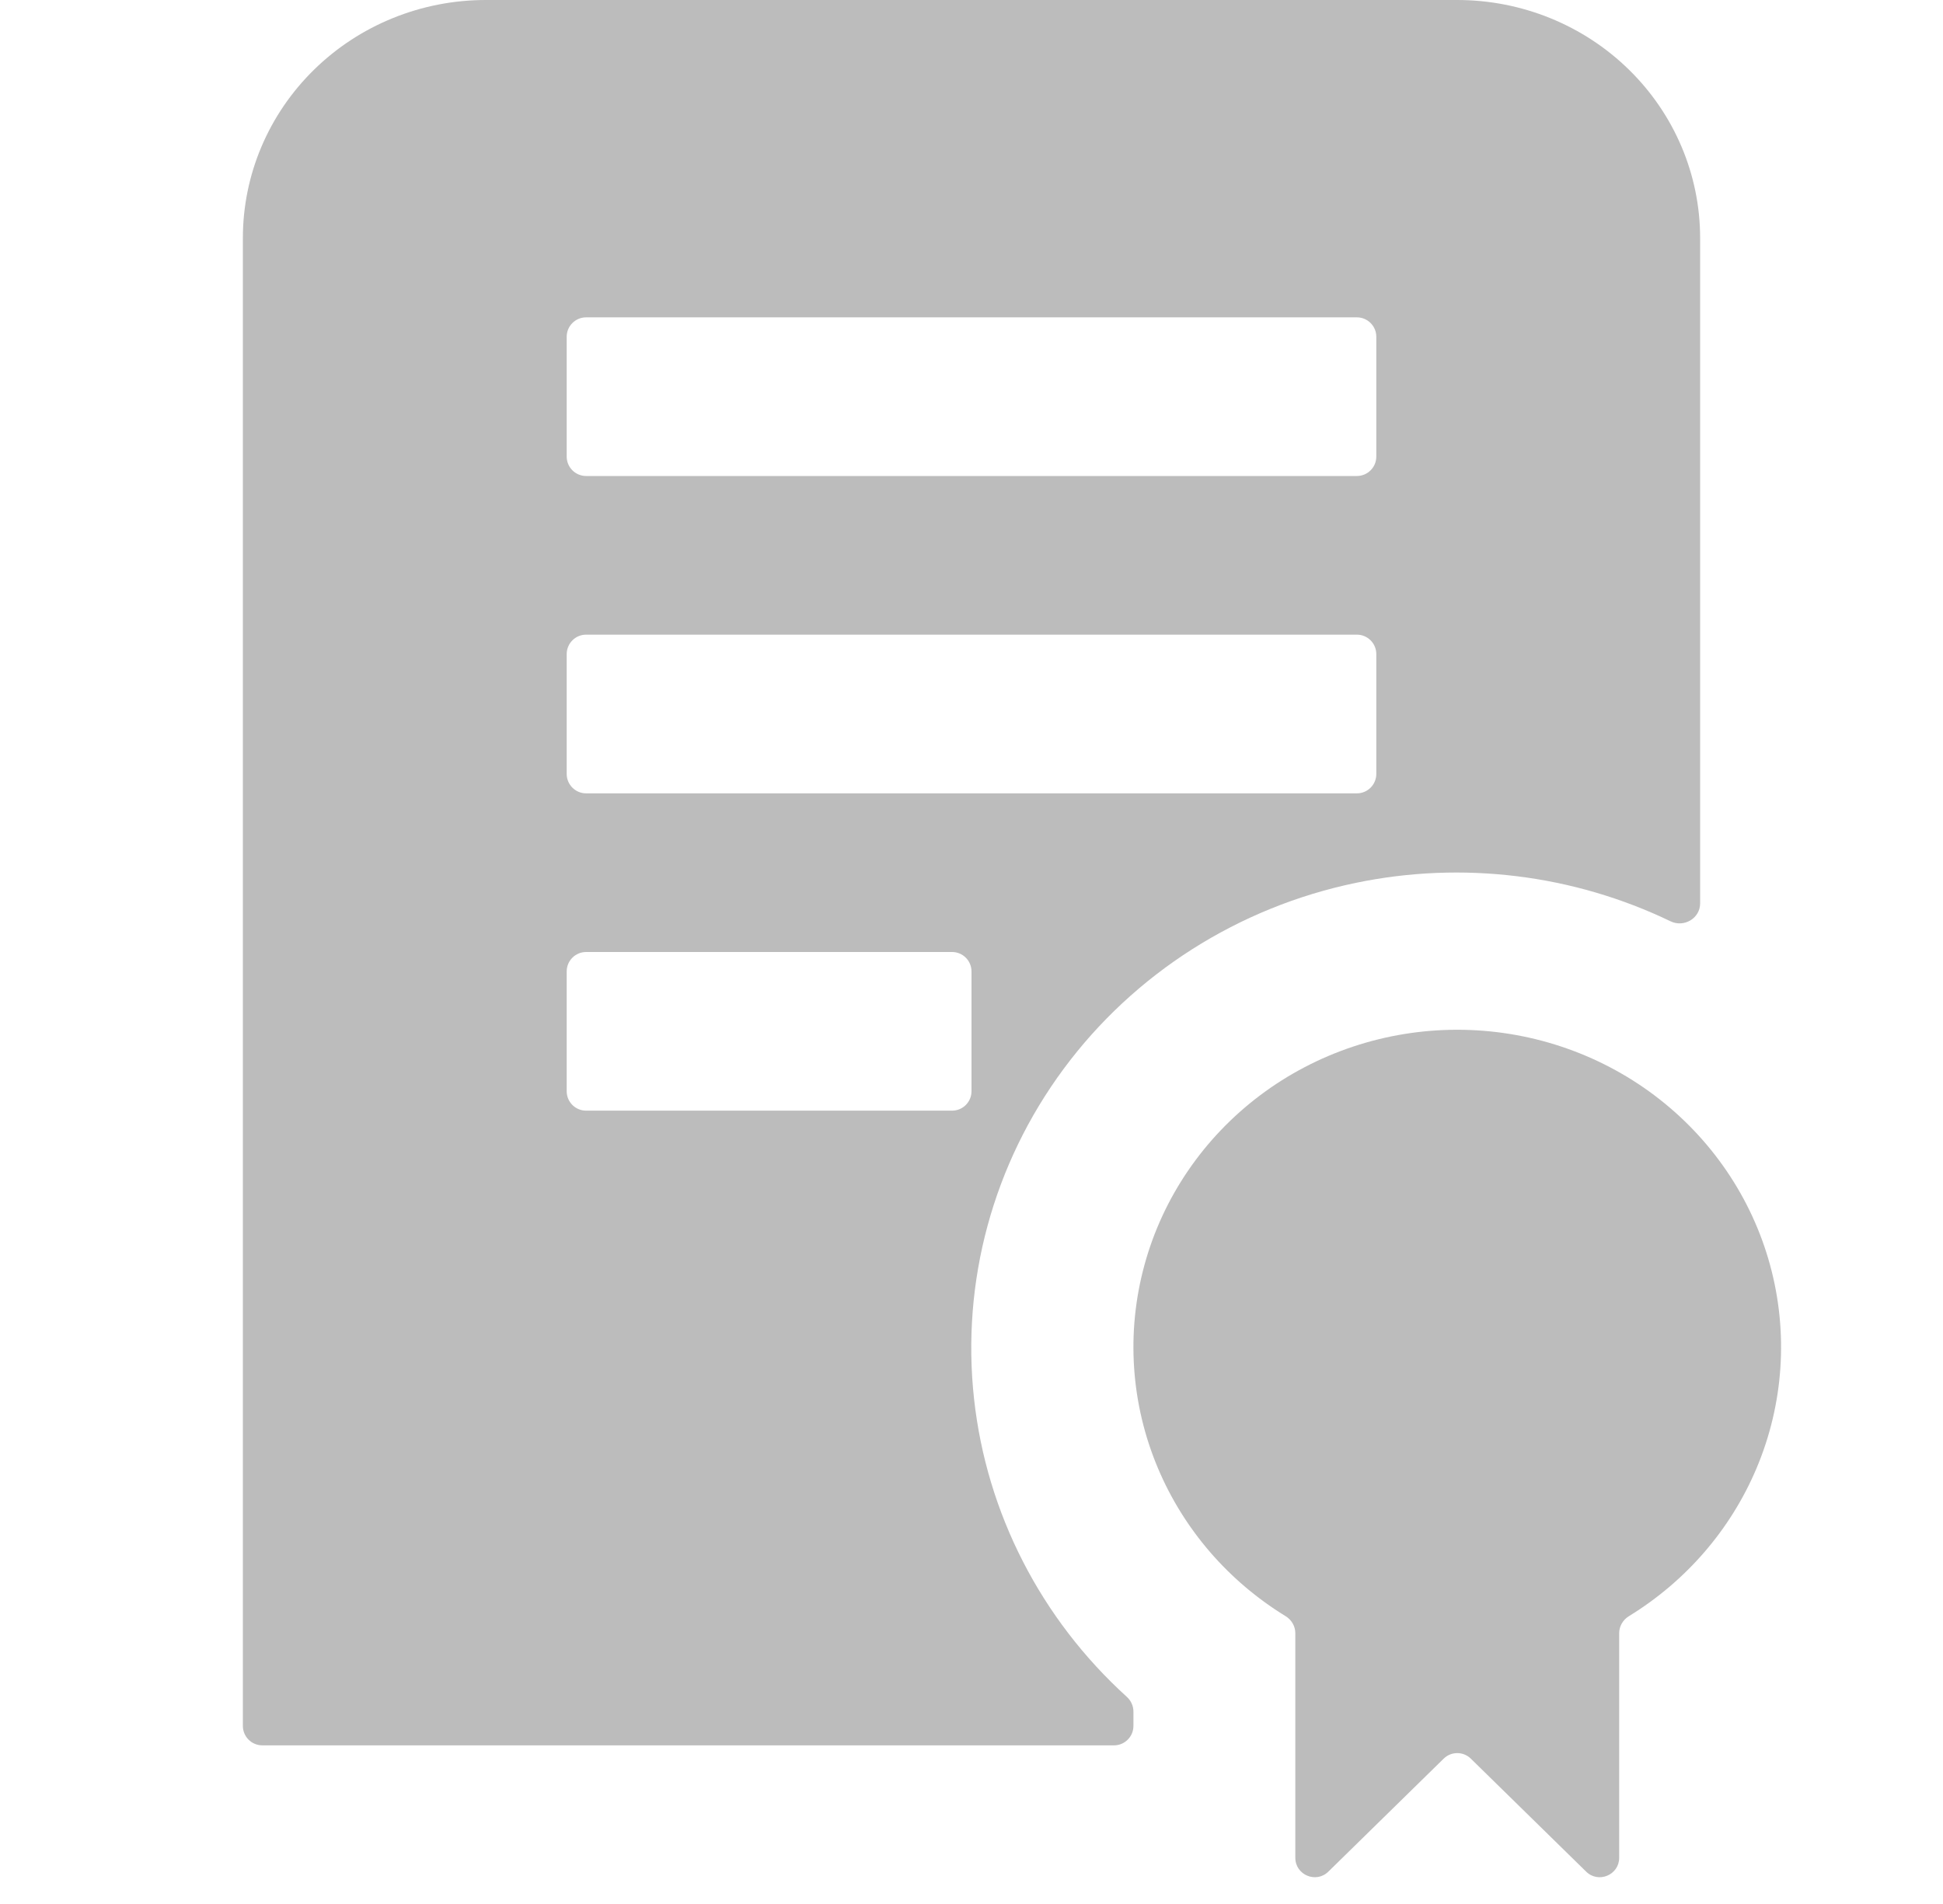<?xml version="1.0" encoding="UTF-8"?> <svg xmlns="http://www.w3.org/2000/svg" width="50" height="49" viewBox="0 0 50 49" fill="none"><g clip-path="url(#clip0_655_4182)"><path d="M41.918 41.592C41.764 41.686 41.667 41.851 41.667 42.031V47.81C41.667 48.253 41.133 48.477 40.817 48.167L37.85 45.26C37.656 45.069 37.344 45.069 37.15 45.26L34.183 48.167C33.867 48.477 33.333 48.253 33.333 47.81V42.031C33.333 41.851 33.236 41.686 33.082 41.592C31.614 40.692 30.466 39.365 29.801 37.792C29.099 36.132 28.976 34.29 29.451 32.554C29.925 30.817 30.972 29.283 32.427 28.188C33.882 27.094 35.666 26.501 37.5 26.501C39.334 26.501 41.118 27.094 42.573 28.188C44.028 29.283 45.075 30.817 45.549 32.554C46.024 34.29 45.901 36.132 45.199 37.792C44.534 39.365 43.386 40.692 41.918 41.592ZM28.997 43.669C29.104 43.766 29.167 43.903 29.167 44.047V44.417C29.167 44.693 28.943 44.917 28.667 44.917H6.75C6.474 44.917 6.25 44.693 6.25 44.417V6.125C6.25 4.501 6.908 2.943 8.081 1.794C9.253 0.645 10.842 0 12.5 0L37.5 0C39.158 0 40.747 0.645 41.919 1.794C43.092 2.943 43.75 4.501 43.75 6.125V23.25C43.75 23.634 43.334 23.877 42.989 23.71C40.487 22.505 37.637 22.151 34.893 22.72C31.867 23.348 29.187 25.054 27.371 27.508C25.555 29.962 24.734 32.989 25.066 36.003C25.389 38.942 26.787 41.664 28.997 43.669ZM14.583 11.75C14.583 12.026 14.807 12.25 15.083 12.25H34.917C35.193 12.25 35.417 12.026 35.417 11.75V8.667C35.417 8.391 35.193 8.167 34.917 8.167H15.083C14.807 8.167 14.583 8.391 14.583 8.667V11.75ZM14.583 19.917C14.583 20.193 14.807 20.417 15.083 20.417H34.917C35.193 20.417 35.417 20.193 35.417 19.917V16.833C35.417 16.557 35.193 16.333 34.917 16.333H15.083C14.807 16.333 14.583 16.557 14.583 16.833V19.917ZM14.583 28.083C14.583 28.36 14.807 28.583 15.083 28.583H24.5C24.776 28.583 25 28.36 25 28.083V25C25 24.724 24.776 24.5 24.5 24.5H15.083C14.807 24.5 14.583 24.724 14.583 25V28.083Z" fill="#BCBCBC"></path></g><defs><clipPath id="clip0_655_4182"><rect width="50" height="49" fill="white"></rect></clipPath></defs></svg> 